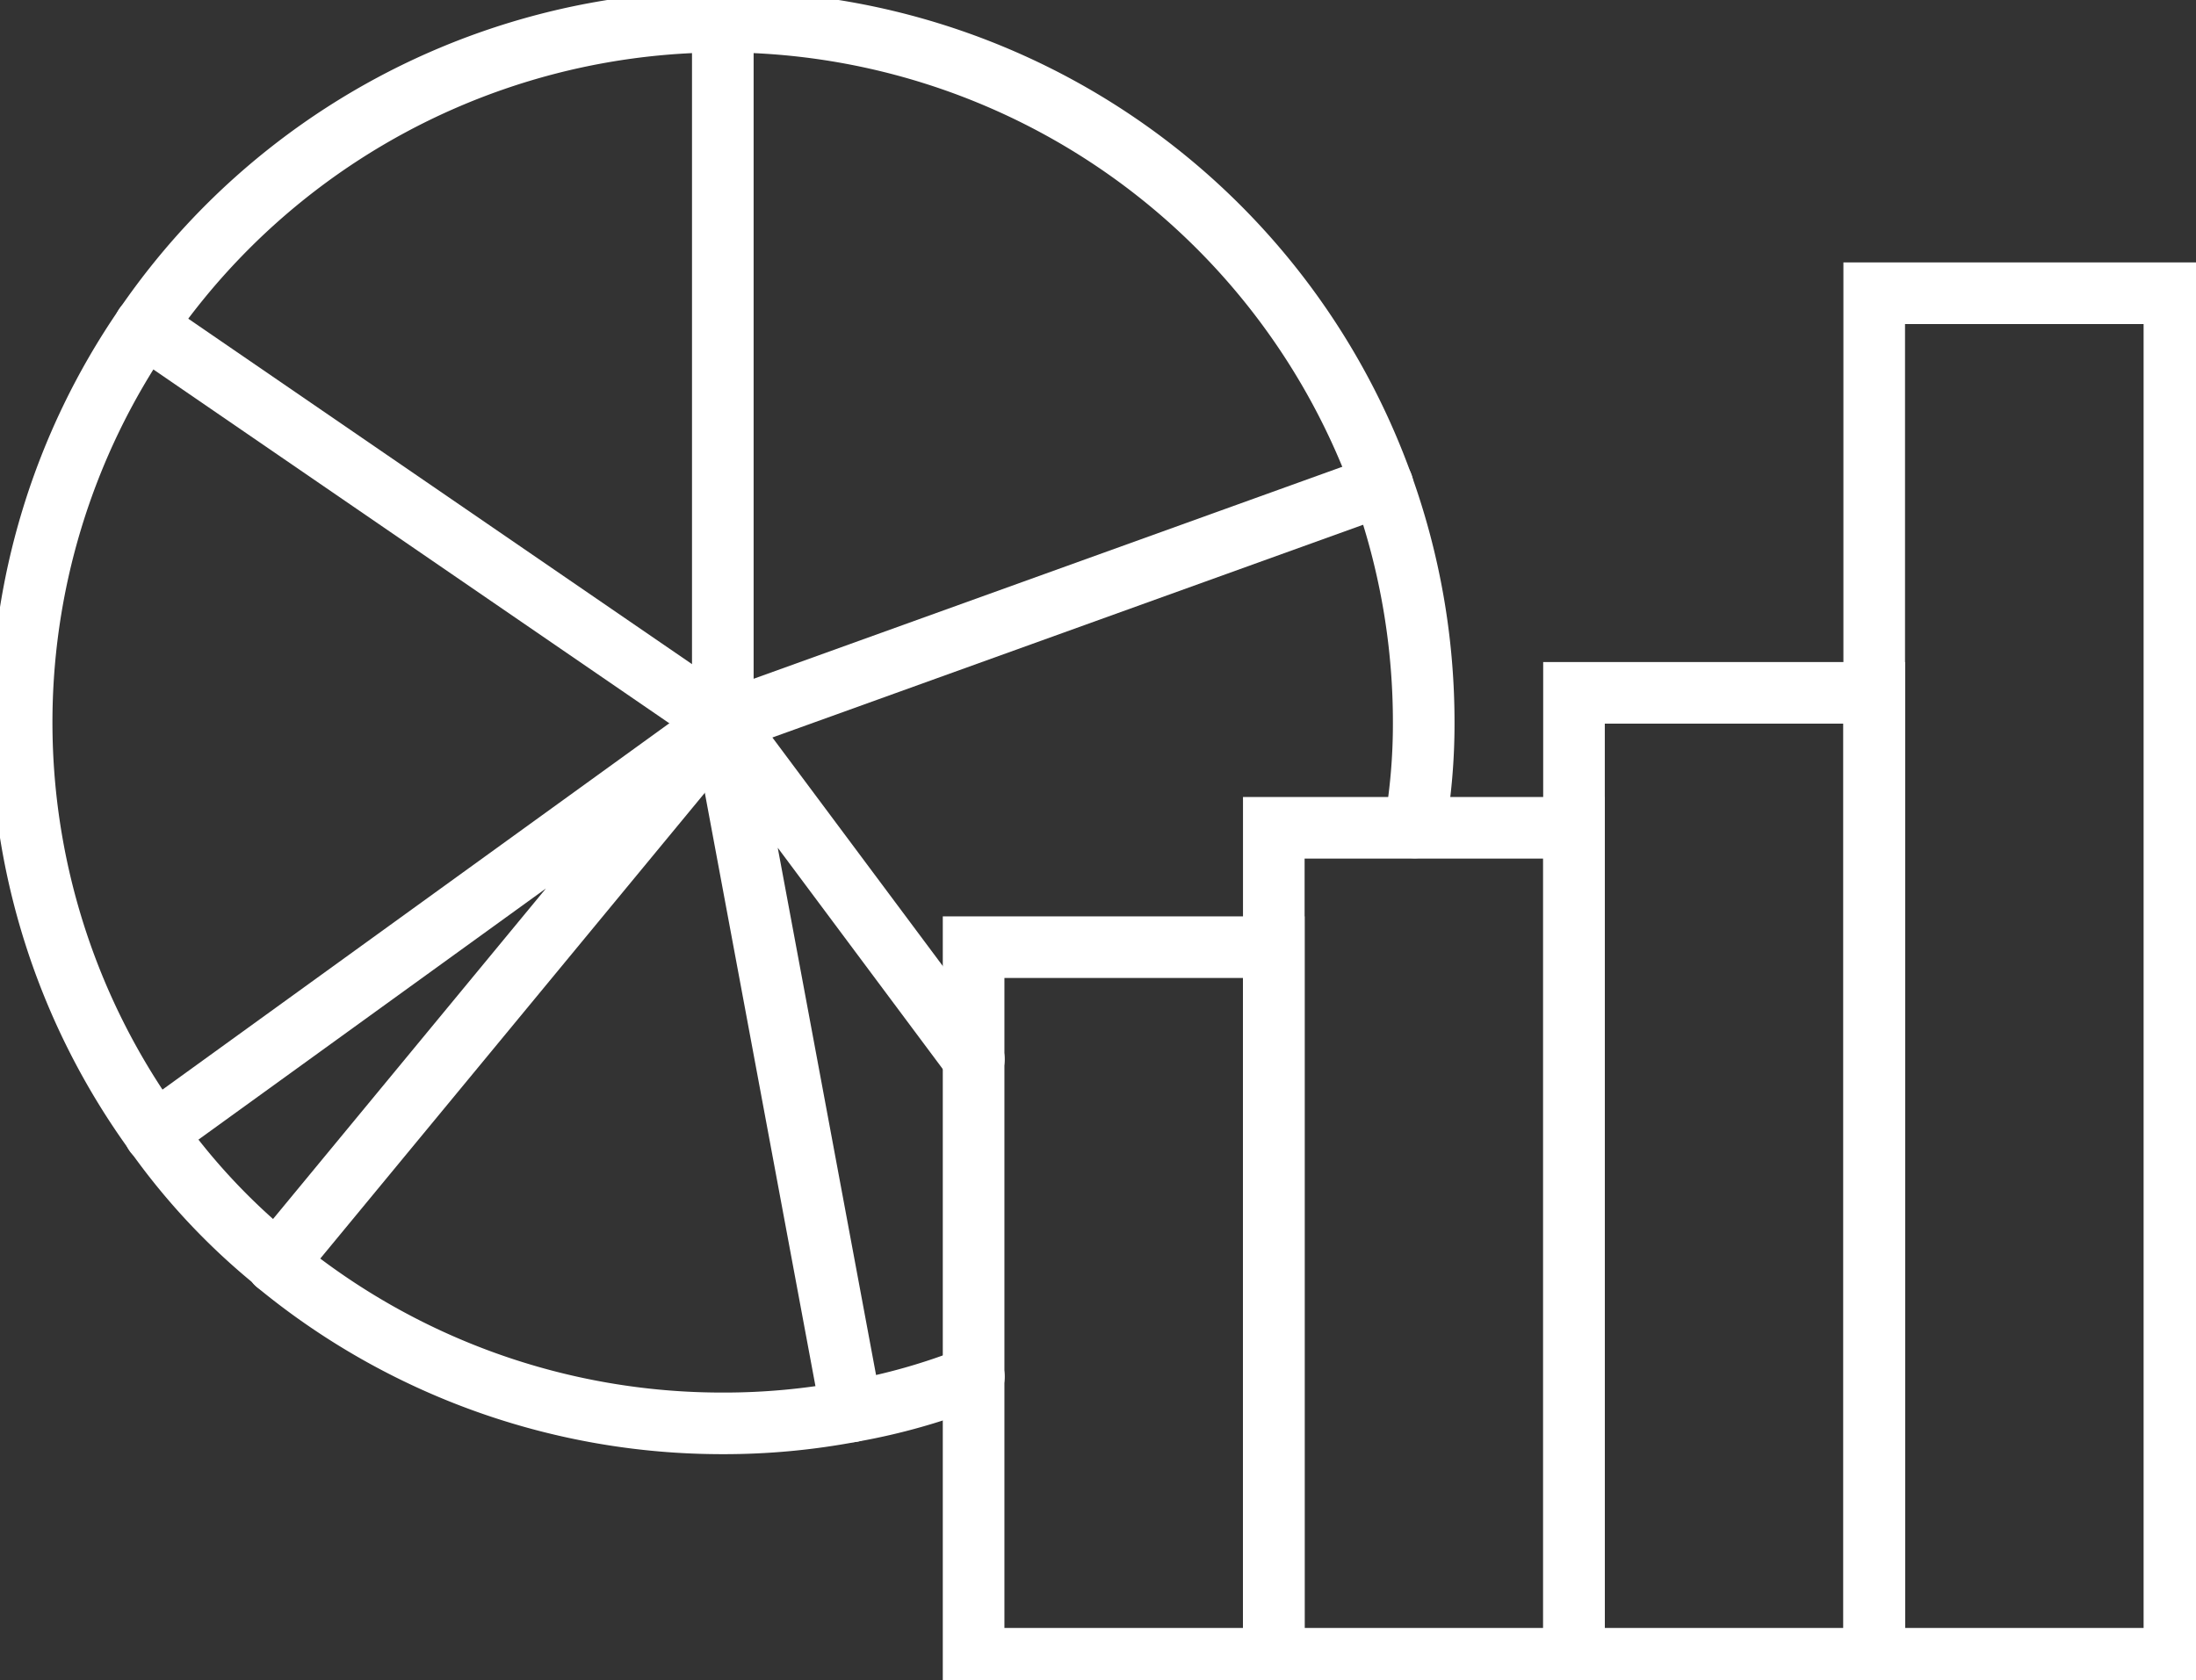 <svg xmlns="http://www.w3.org/2000/svg" xmlns:xlink="http://www.w3.org/1999/xlink" width="94.586" height="72.393" viewBox="0 0 94.586 72.393"><rect x="0" y="0" width="94.586" height="72.393" fill="#333333" stroke="none"/><defs><clipPath id="a"><rect width="94.586" height="72.393" fill="none" stroke="#fff" stroke-width="1"/></clipPath></defs><g clip-path="url(#a)"><path d="M61.333,36.044a25.843,25.843,0,0,0,.386-4.5,30.182,30.182,0,0,0-55.076-17.1A30.093,30.093,0,0,0,7.07,49.2,27.959,27.959,0,0,0,12.3,54.775v.043a30.163,30.163,0,0,0,19.244,6.9,29.494,29.494,0,0,0,5.529-.515,26.649,26.649,0,0,0,5.271-1.5" transform="translate(-0.397 -0.397)" fill="none" stroke="#fff" stroke-linecap="round" stroke-linejoin="round" stroke-width="2.654"/><path d="M44.413,1.355V31.536L72.83,21.3" transform="translate(-13.28 -0.405)" fill="none" stroke="#fff" stroke-linecap="round" stroke-linejoin="round" stroke-width="2.654"/><path d="M49.962,74.093l-5.529-29.66,10.8,14.487" transform="translate(-13.286 -13.286)" fill="none" stroke="#fff" stroke-linecap="round" stroke-linejoin="round" stroke-width="2.654"/><path d="M14.752,67.7,33.976,44.411,9.507,62.1" transform="translate(-2.843 -13.279)" fill="none" stroke="#fff" stroke-linecap="round" stroke-linejoin="round" stroke-width="2.654"/><line x1="24.901" y1="17.08" transform="translate(6.232 14.051)" fill="none" stroke="#fff" stroke-linecap="round" stroke-linejoin="round" stroke-width="2.654"/><rect width="12.93" height="30.657" transform="translate(41.935 40.805)" fill="none" stroke="#fff" stroke-linecap="round" stroke-miterlimit="10" stroke-width="2.654"/><rect width="12.93" height="35.8" transform="translate(54.865 35.663)" fill="none" stroke="#fff" stroke-linecap="round" stroke-miterlimit="10" stroke-width="2.654"/><rect width="12.93" height="41.615" transform="translate(67.795 29.848)" fill="none" stroke="#fff" stroke-linecap="round" stroke-miterlimit="10" stroke-width="2.654"/><rect width="12.93" height="58.829" transform="translate(80.726 12.633)" fill="none" stroke="#fff" stroke-linecap="round" stroke-miterlimit="10" stroke-width="2.654"/></g></svg>